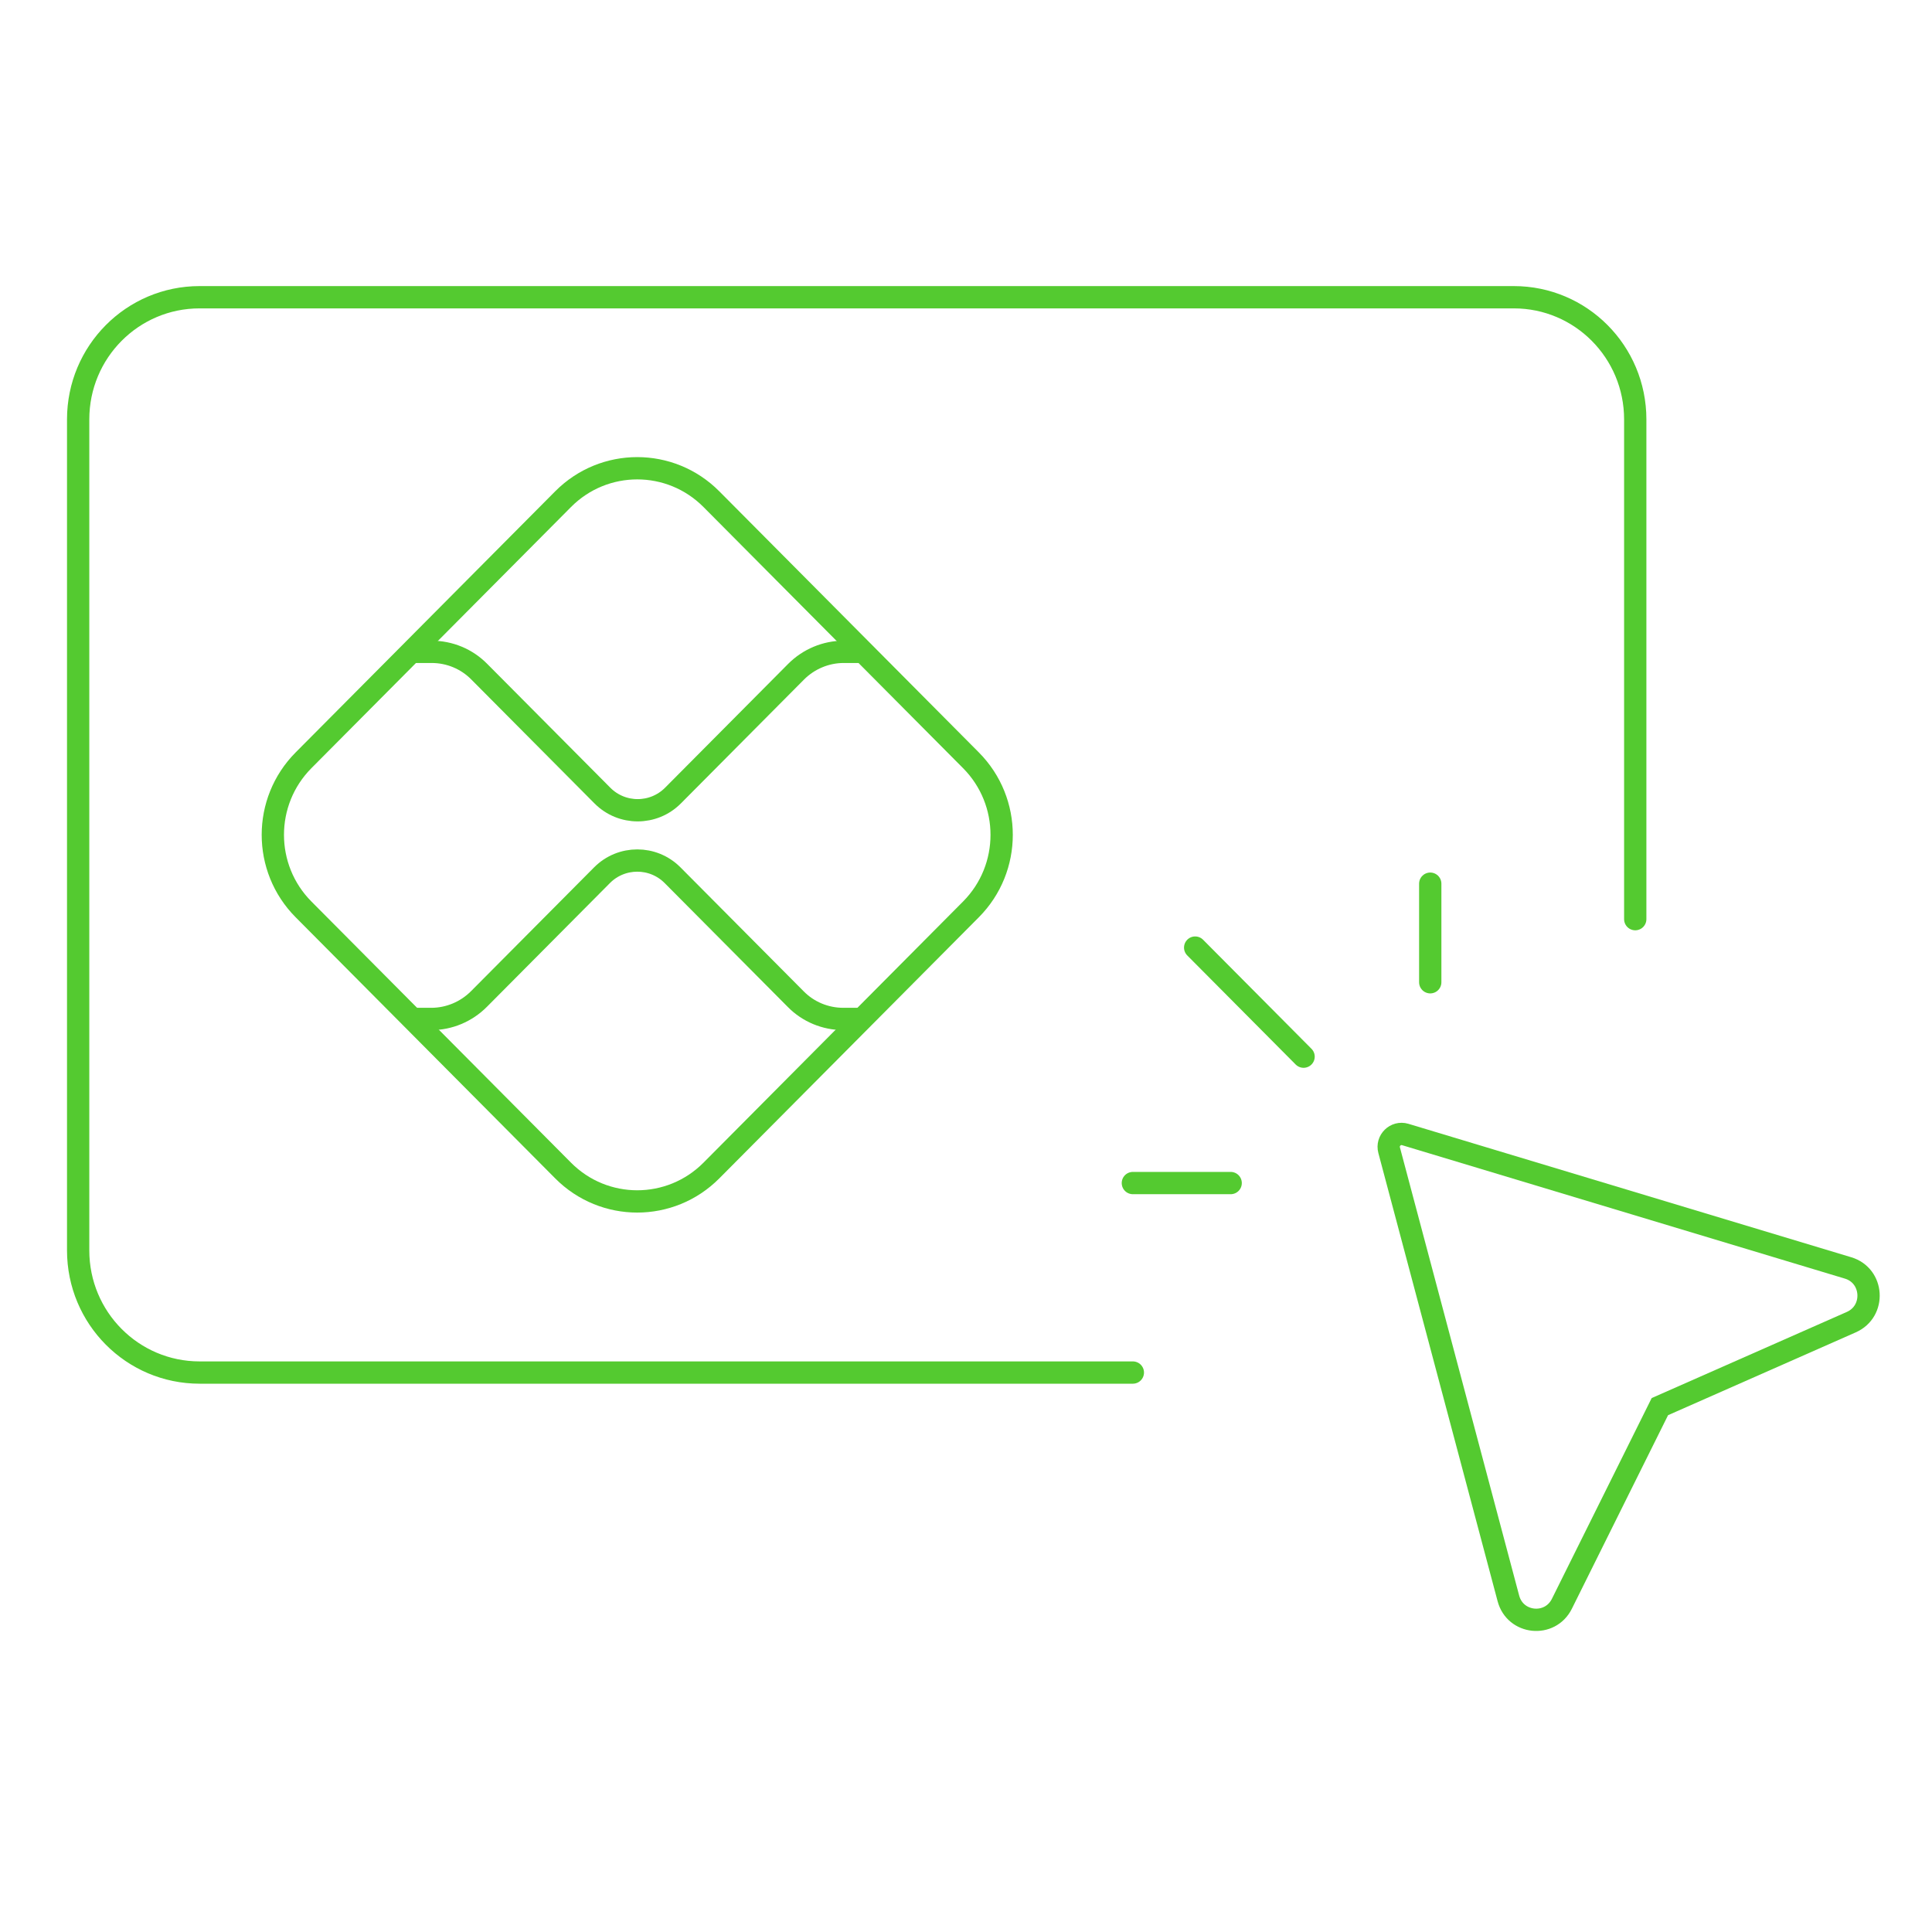 <?xml version="1.0" encoding="UTF-8"?> <svg xmlns="http://www.w3.org/2000/svg" width="130" height="130" viewBox="0 0 130 130" fill="none"><path d="M65.333 51.158L47.866 33.586C45.111 30.815 40.646 30.815 37.892 33.586L20.424 51.158C17.67 53.929 17.67 58.421 20.424 61.191L37.892 78.764C40.646 81.534 45.111 81.534 47.866 78.764L65.333 61.191C68.088 58.421 68.088 53.929 65.333 51.158Z" stroke="#54CA30" stroke-width="1.5" stroke-miterlimit="10"></path><path d="M27.752 43.861H29.046C30.247 43.861 31.406 44.336 32.256 45.204L40.535 53.533C41.843 54.849 43.974 54.849 45.282 53.533L53.561 45.204C54.41 44.349 55.57 43.861 56.77 43.861H58.078" stroke="#54CA30" stroke-width="1.5" stroke-miterlimit="10"></path><path d="M58.024 68.563H56.743C55.543 68.563 54.383 68.088 53.534 67.22L45.255 58.891C43.947 57.575 41.816 57.575 40.508 58.891L32.229 67.22C31.379 68.075 30.22 68.563 29.02 68.563H27.752" stroke="#54CA30" stroke-width="1.5" stroke-miterlimit="10"></path><path d="M76.227 92.356H13.43C8.913 92.356 5.259 88.68 5.259 84.136V28.221C5.259 23.676 8.913 20 13.43 20H101.86C106.377 20 110.032 23.676 110.032 28.221V61.848" stroke="#54CA30" stroke-width="1.5" stroke-miterlimit="10" stroke-linecap="round"></path><path d="M93.472 77.394L101.495 107.549C101.954 109.286 104.3 109.516 105.095 107.916L111.689 94.649L124.567 88.965C126.225 88.233 126.077 85.832 124.351 85.316L94.551 76.336C93.903 76.146 93.297 76.743 93.472 77.394Z" stroke="#54CA30" stroke-width="1.5" stroke-miterlimit="10"></path><path d="M87.715 71.1L80.42 63.761" stroke="#54CA30" stroke-width="1.5" stroke-miterlimit="10" stroke-linecap="round"></path><path d="M96.238 66.094V59.461" stroke="#54CA30" stroke-width="1.5" stroke-miterlimit="10" stroke-linecap="round"></path><path d="M82.809 79.605H76.228" stroke="#54CA30" stroke-width="1.5" stroke-miterlimit="10" stroke-linecap="round"></path></svg> 